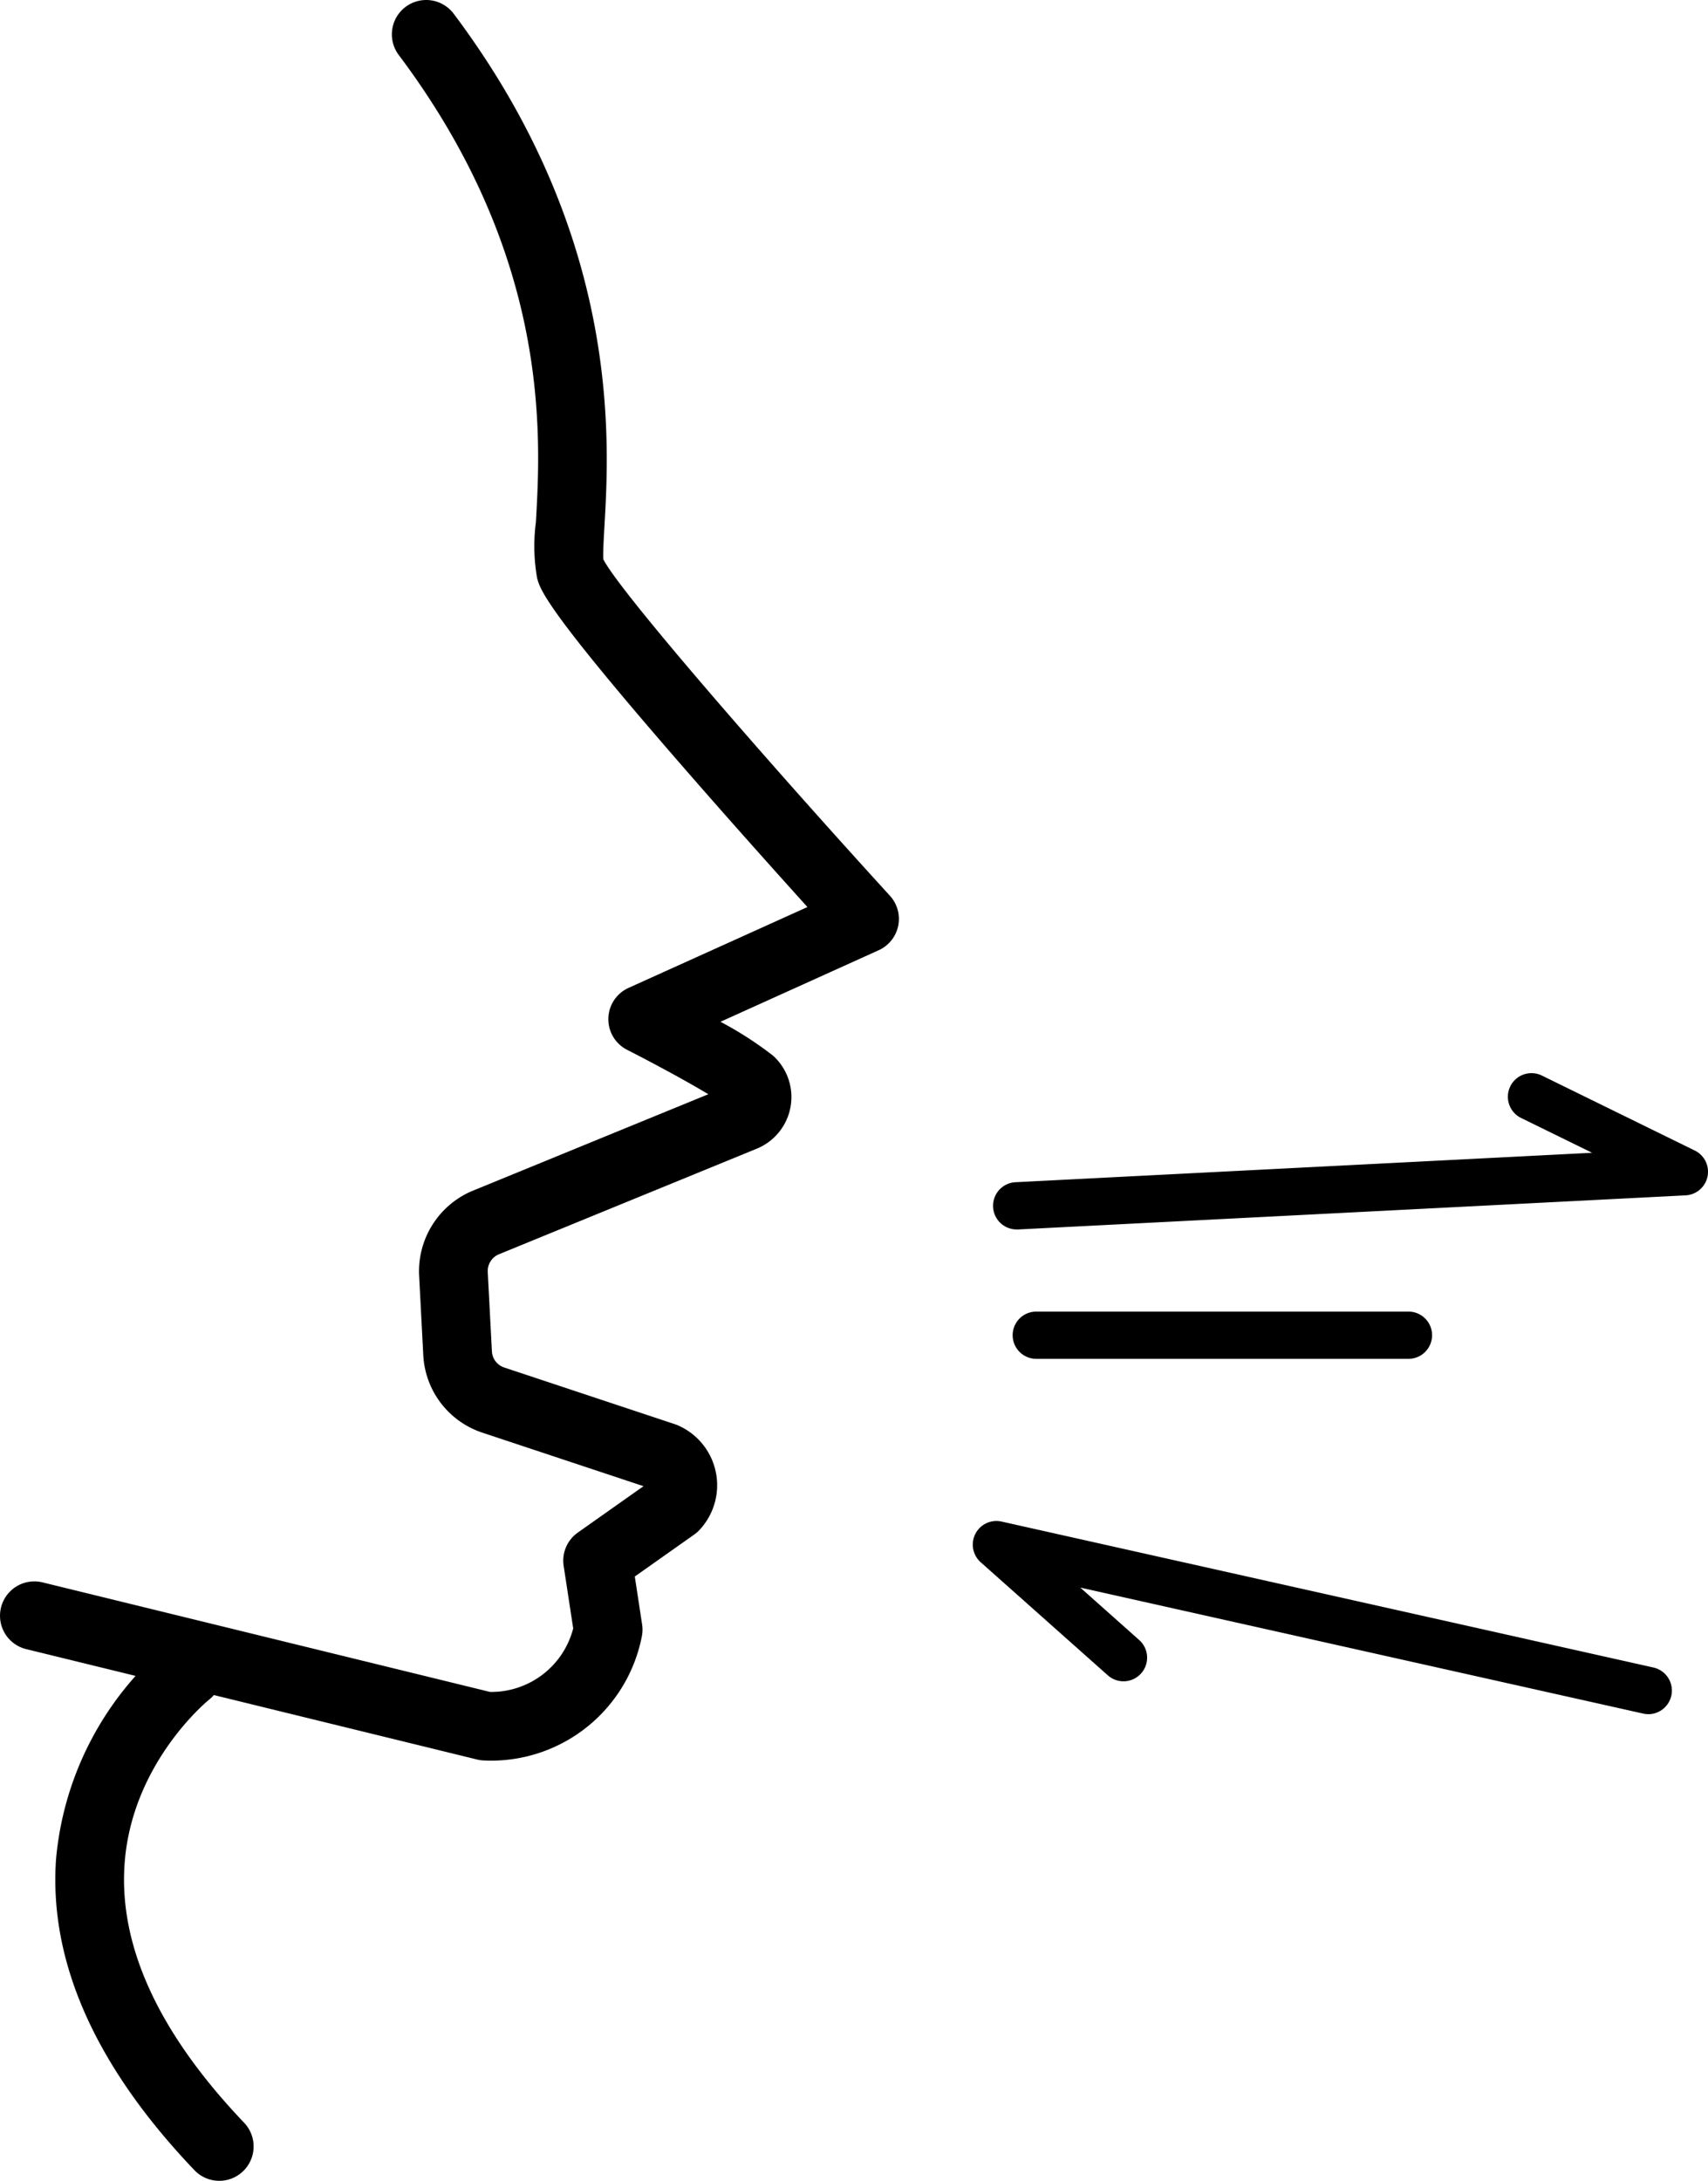 <svg xmlns="http://www.w3.org/2000/svg" xmlns:xlink="http://www.w3.org/1999/xlink" width="144.653" height="184.62" viewBox="0 0 144.653 184.62">
  <g>
    <path d="M41.616,149.05q-.336,0-.672-.018a2.906,2.906,0,0,1-.541-.079L2.218,139.608a2.908,2.908,0,1,1,1.383-5.65l37.9,9.274a7.168,7.168,0,0,0,7.044-5.375l-.809-5.3a2.906,2.906,0,0,1,1.2-2.815l5.563-3.927L40.871,121.29a7.305,7.305,0,0,1-5.024-6.591l-.351-6.716a7.384,7.384,0,0,1,4.389-7.115l.064-.028L59.99,92.633c-1.729-1.04-4.488-2.541-6.88-3.759a2.909,2.909,0,0,1,.122-5.243l15.151-6.844c-2.336-2.588-5.9-6.559-9.468-10.642C46.248,51.668,45.773,49.967,45.491,48.95a15.568,15.568,0,0,1-.106-4.74c.417-7.264,1.287-22.38-11.614-39.554a2.909,2.909,0,1,1,4.652-3.494C52.6,20.039,51.614,37.212,51.192,44.544c-.062,1.093-.133,2.321-.093,2.81,1.353,2.664,13.3,16.457,24.27,28.478a2.908,2.908,0,0,1-.951,4.611L61.018,86.5a30.456,30.456,0,0,1,4.447,2.864,4.722,4.722,0,0,1-1.375,7.879L42.2,106.205a1.541,1.541,0,0,0-.892,1.473l.352,6.716a1.522,1.522,0,0,0,1.048,1.375l14.454,4.8q.122.041.237.09a5.531,5.531,0,0,1,1.856,8.845,2.871,2.871,0,0,1-.453.4l-5.04,3.558.619,4.058a2.868,2.868,0,0,1-.017.978A13.012,13.012,0,0,1,41.616,149.05"/>
    <path d="M18.566,184.619a2.9,2.9,0,0,1-2.1-.9c-8.4-8.8-12.342-17.675-11.717-26.364a26.861,26.861,0,0,1,9.35-18.03,2.908,2.908,0,0,1,3.6,4.569c-.064.052-6.567,5.334-7.152,13.953-.473,6.963,2.935,14.316,10.129,21.857a2.909,2.909,0,0,1-2.105,4.916Z"/>
    <path d="M86.153,104.08a2,2,0,0,1-.1-4l48.782-2.491-6.011-2.945a2,2,0,1,1,1.76-3.592L143.533,97.4a2,2,0,0,1-.778,3.794l-56.5,2.886-.1,0"/>
    <path d="M139.6,145.114a1.987,1.987,0,0,1-.438-.049L91.491,134.4l5,4.448a2,2,0,0,1-2.658,2.989l-10.775-9.581a2,2,0,0,1,1.765-3.447l55.206,12.356a2,2,0,0,1-.435,3.952"/>
    <path d="M119.285,115.034H87.764a2,2,0,0,1,0-4h31.521a2,2,0,0,1,0,4"/>
  </g>
</svg>